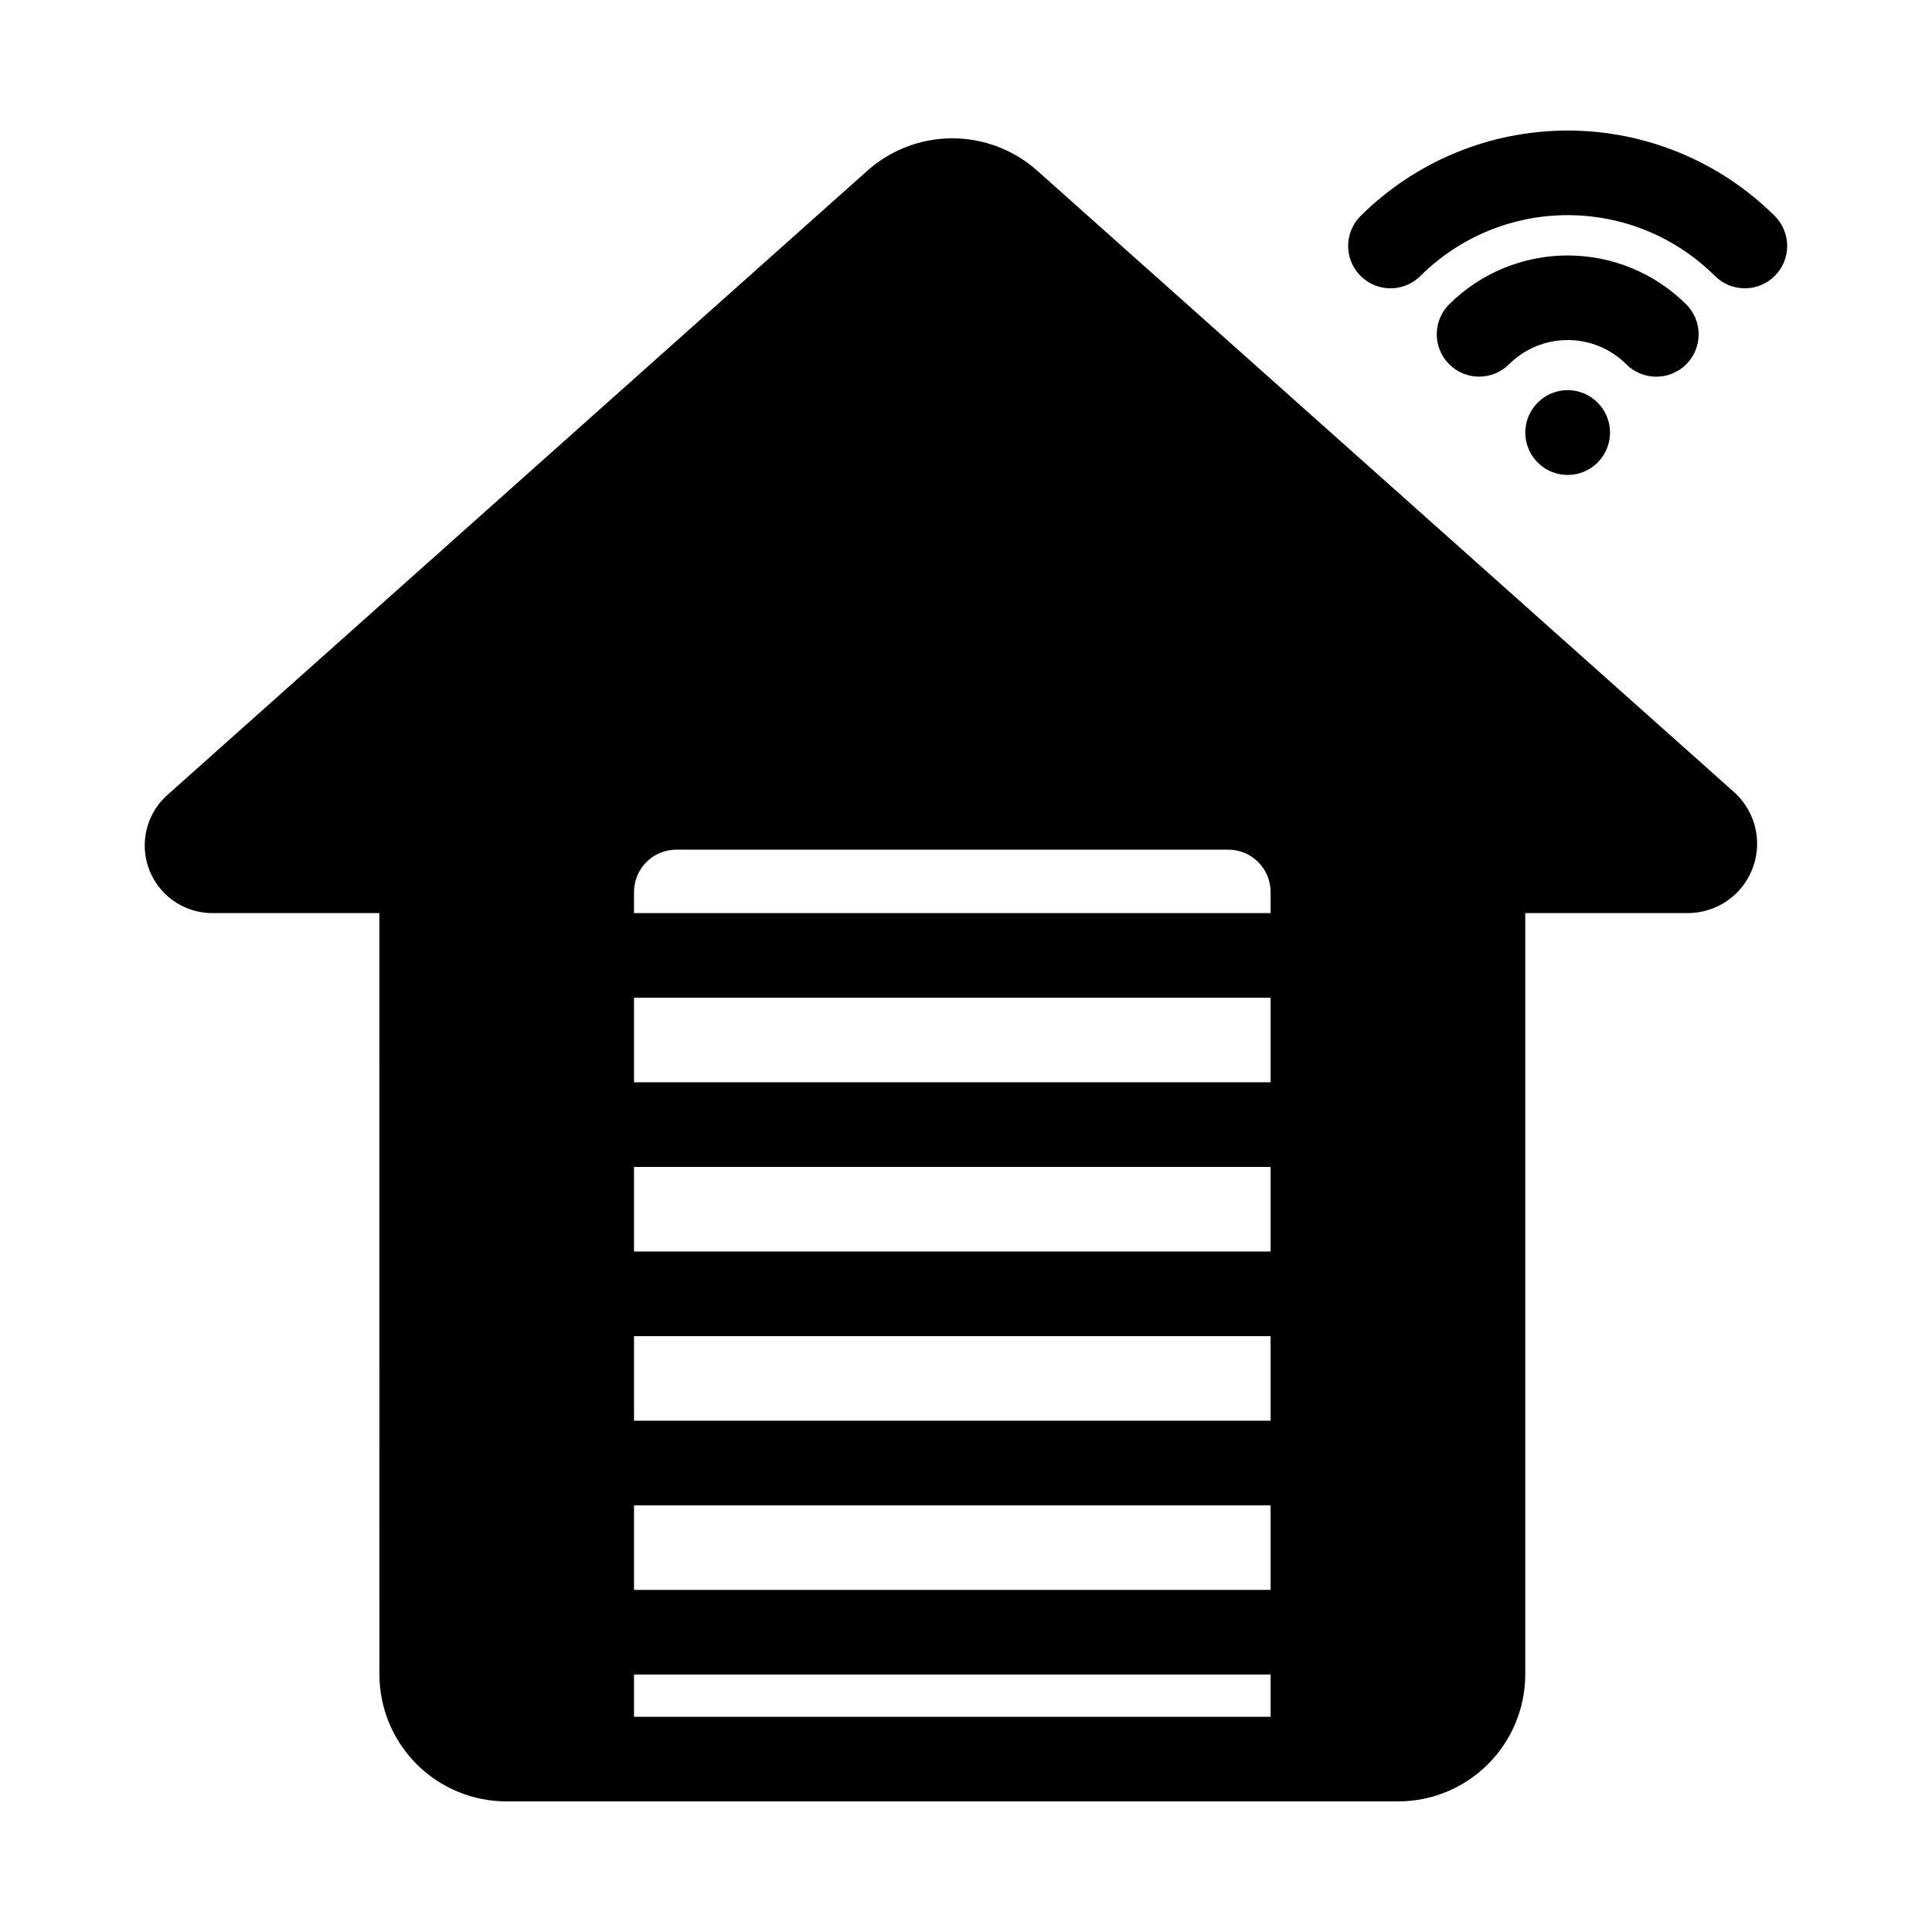 <?xml version="1.0" encoding="UTF-8"?>
<!-- Uploaded to: ICON Repo, www.iconrepo.com, Generator: ICON Repo Mixer Tools -->
<svg fill="#000000" width="800px" height="800px" version="1.1" viewBox="144 144 512 512" xmlns="http://www.w3.org/2000/svg">
 <path d="m244.54 385.98h-44.203c-4.879 0.016-9.551-1.957-12.941-5.465-3.391-3.508-5.207-8.246-5.027-13.121 0.184-4.875 2.34-9.465 5.981-12.711 37.656-33.586 145.68-129.93 185.53-165.46 6.195-5.516 14.199-8.566 22.496-8.566 8.293 0 16.301 3.051 22.492 8.566 39.547 35.258 146.2 130.38 184.64 164.66 3.734 3.332 5.949 8.039 6.133 13.039 0.184 5-1.68 9.859-5.156 13.457-3.481 3.594-8.277 5.617-13.281 5.598h-42.996v201.78c-0.016 8.934-3.578 17.496-9.906 23.801-6.324 6.309-14.898 9.844-23.836 9.828h-236.18c-8.934 0.016-17.508-3.519-23.836-9.828-6.328-6.305-9.891-14.867-9.902-23.801zm67.48 212.99h168.7v-11.211l-168.7 0.004zm0-33.629h168.7v-22.418h-168.7zm0-44.84h168.7v-22.418h-168.7zm0-44.84h168.7v-22.418h-168.7zm0-44.84h168.7v-22.418h-168.7zm168.7-44.84v-5.606c-0.012-6.199-5.047-11.219-11.246-11.207h-146.21c-6.199-0.012-11.234 5.008-11.246 11.207v5.606zm86.68-135.27c3.203 3.215 4.156 8.039 2.418 12.23-1.742 4.191-5.832 6.922-10.371 6.922-4.535 0-8.629-2.731-10.367-6.922-1.742-4.191-0.785-9.016 2.418-12.23 2.098-2.129 4.961-3.324 7.949-3.324 2.988 0 5.856 1.195 7.953 3.324zm-23.484-10.18c4.125-4.109 9.711-6.414 15.531-6.414 5.824 0 11.406 2.305 15.531 6.414 4.379 4.391 11.488 4.402 15.879 0.027 4.391-4.379 4.402-11.488 0.027-15.879-8.352-8.312-19.652-12.98-31.438-12.98-11.781 0-23.086 4.668-31.434 12.98-4.359 4.394-4.34 11.488 0.043 15.859 4.387 4.371 11.48 4.367 15.859-0.008zm-23.484-23.406c10.363-10.316 24.395-16.109 39.016-16.109 14.625 0 28.652 5.793 39.016 16.109 4.383 4.371 11.473 4.375 15.859 0.004 4.383-4.367 4.402-11.461 0.043-15.855-14.586-14.52-34.332-22.676-54.918-22.676-20.582 0-40.328 8.156-54.918 22.676-4.359 4.394-4.34 11.488 0.047 15.859 4.383 4.371 11.477 4.367 15.855-0.008z" fill-rule="evenodd"/>
</svg>